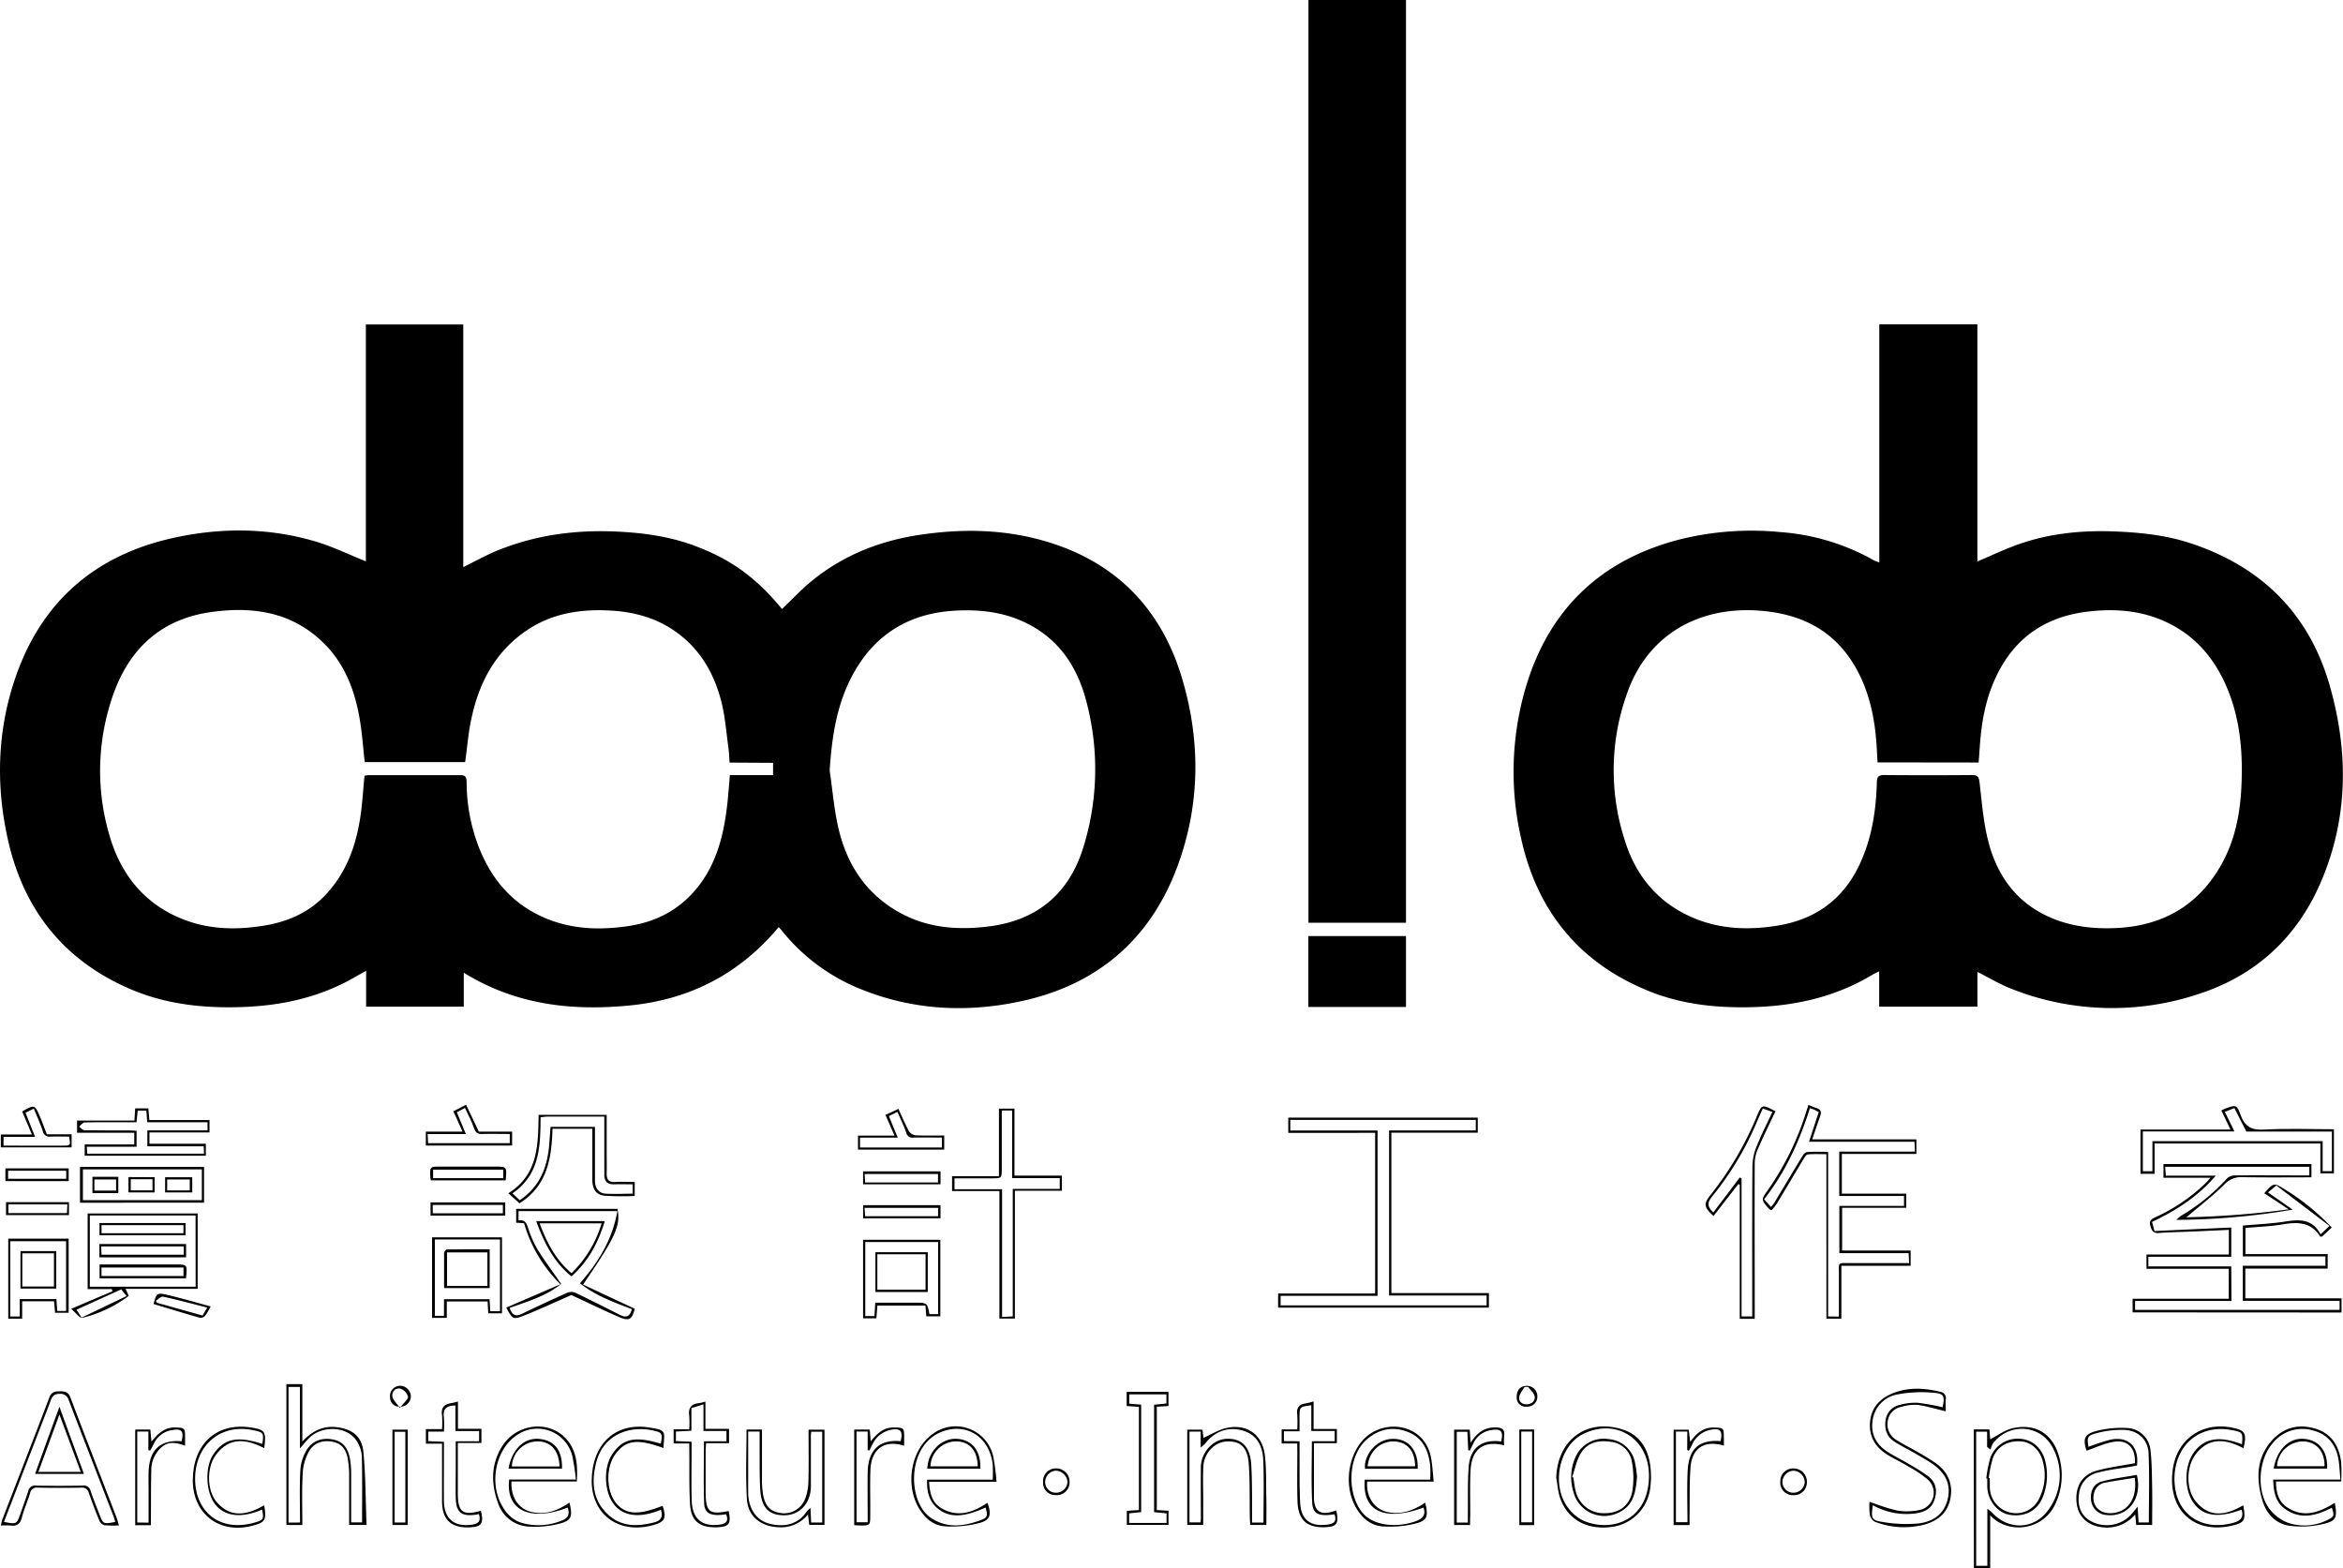 <svg xmlns="http://www.w3.org/2000/svg" viewBox="0 0 734.9 491.79"><title>資產 1</title><g id="圖層_2" data-name="圖層 2"><g id="圖層_1-2" data-name="圖層 1"><path d="M244.24,290.79c-12.23,14.64-27.87,22.71-46.63,24.56-18.21,1.8-35.8-.15-52.14-10.26v10.65H114.84V304.47l-4,2.27C100,312.87,88.3,315.42,76,315.85c-12,.42-23.77-.8-34.91-5.54C20.38,301.5,7.65,285.74,2.63,264c-4.06-17.58-3.56-35.25,2.51-52.34,8.19-23.07,24.66-37.31,48.45-42.77,15.06-3.45,30.24-3.49,45.17.88,5.39,1.57,10.49,4.08,16,6.29V101.77h30.55v76.11c4-2,7.62-4,11.42-5.5,11.89-4.71,24.26-6.27,37-5.64,8.42.41,16.67,1.58,24.55,4.59,9.2,3.52,17.71,8.34,27,19.68,3.11-2.95,6.05-6.12,9.37-8.83,9.94-8.1,21.45-12.62,34.1-14.47,12.29-1.81,24.53-1.74,36.56,1.34,23.34,6,38.64,20.8,45.47,43.77,5.84,19.67,5.7,39.58-1.5,59-8.38,22.53-24.7,36.72-48.07,42-17.36,3.94-34.72,3.15-51.44-3.67a60.56,60.56,0,0,1-24.66-18.41A13.16,13.16,0,0,0,244.24,290.79Zm-15.4-51.61c-.12-1.65-.16-3.09-.35-4.5-.62-4.57-1-9.21-2-13.68-2.15-9.07-6.47-17-14.18-22.61-6.16-4.5-13.2-6.46-20.77-6.89-9.38-.52-18.3.81-26.24,6.16-9.83,6.61-15,16.31-17.41,27.59-1,4.49-1.32,9.1-2,13.78H114.4c-.52-4.59-.82-9.13-1.59-13.59-1.47-8.53-4.38-16.51-10.48-22.91C92.14,191.84,79.17,190,65.5,192.08c-16.62,2.58-26.4,13.22-31,28.87a71.43,71.43,0,0,0,.18,42.2c3.7,11.85,11.15,20.71,23,25.28,8.27,3.18,16.82,3.29,25.46,1.83,7.44-1.26,14-4.2,19.19-9.84,6.91-7.48,9.81-16.61,11-26.44.43-3.54.64-7.11,1-10.67a9,9,0,0,1,1.13-.18c9.68,0,19.35,0,29,0,1.76,0,1.88.87,1.9,2.25a56.89,56.89,0,0,0,3.4,19.2c3.88,10.56,10.44,18.7,21,23.26,8.42,3.64,17.17,3.94,26.06,2.66,9.31-1.34,17-5.48,22.74-13.18,5.3-7.16,7.37-15.42,8.43-24,.41-3.3.63-6.63.95-10.22h13.54v-3.84Zm31.39,2.5c.91,6.14,1.39,12.37,2.82,18.38,2.8,11.79,9.25,21.12,20.27,26.77,8.48,4.34,17.54,4.89,26.84,3.74,14.92-1.86,24.85-10.05,29.43-24.16a82.48,82.48,0,0,0,1.48-45.12c-2.66-11.25-8.32-20.49-19.1-25.84-6.91-3.42-14.3-4.31-21.88-3.95-14.75.69-25.83,7.35-32.81,20.48C262.37,221.24,260.91,231.28,260.23,241.68Z"/><path d="M589.46,176.42V101.73h30.76V176.1c4.56-1.92,8.85-4,13.32-5.53,9.91-3.42,20.14-4.33,30.61-3.85,7.85.35,15.6,1.23,23,3.69,22.18,7.31,37.11,22.07,43.57,44.56,6,20.95,5.87,42-3,62.23-7.45,17-20.31,28.79-38,34.53a85.7,85.7,0,0,1-59-1.67c-3.52-1.37-6.8-3.37-10.48-5.23v10.9H589.42V304.65c-.92.46-1.48.7-2,1-11.19,6.78-23.45,9.69-36.4,10.19-11.5.43-22.84-.59-33.59-4.89-22.06-8.84-35.39-25.25-40.39-48.3a93.61,93.61,0,0,1,1.6-47.32c7.29-24.25,23.4-39.66,47.94-46.07a93.43,93.43,0,0,1,32-2.36,69.88,69.88,0,0,1,29.46,9C588.36,176,588.66,176.1,589.46,176.42Zm-.55,62.7c-.08-1.44-.15-2.62-.21-3.8-.48-9.44-2.23-18.59-7.15-26.79-6.69-11.13-17-16.06-29.67-17-19.18-1.43-34.75,7.67-41.19,25a71.26,71.26,0,0,0-1,47.23c3.6,11.43,10.89,19.94,22.28,24.47,8.11,3.23,16.52,3.47,25,2.18,12.35-1.87,21.34-8.3,26.56-19.83,3.63-8,4.92-16.47,5.15-25.14.05-1.74.48-2.37,2.3-2.35q13.8.12,27.59,0c1.85,0,2.15.73,2.34,2.38.68,5.85,1.14,11.77,2.5,17.48,2.72,11.46,9,20.37,20.25,25.05,6.84,2.84,14.1,3.48,21.4,3,14-1,24.7-7.43,31.65-19.77,4.34-7.7,5.95-16.1,6.34-24.8.46-10.46-.38-20.73-4.46-30.53s-10.6-17.21-20.48-21.39c-7.48-3.16-15.38-3.63-23.29-2.68-10.8,1.29-19.79,6-25.9,15.34-4.5,6.92-6.66,14.61-7.56,22.72-.34,3.07-.5,6.15-.75,9.27Z"/><path d="M441,289.41H410.4V0H441Z"/><path d="M441,315.83H410.37V293.59H441Z"/><path d="M668.91,411.62v-4.27h30.16v-9.41H673.26v-4.46H699.1v-7.74c-3.94.18-7.81.37-11.68.53-3.43.15-6.87.19-10.29.45-1.81.14-2.21-.75-2.65-2.24s.21-2.09,1.45-2.65a55.36,55.36,0,0,0,16-10.87c.39-.39.75-.81,1.43-1.56H678.59v-4.31H725v4.17c-7.32,0-14.51.09-21.69-.06a7.17,7.17,0,0,0-5.74,2.42c-3.62,3.57-7.69,6.68-11.8,10.18a284,284,0,0,0,32.1-2.5l-7.67-5.05c3-3.36,3-3.35,6.52-1.17A72,72,0,0,1,731.38,385l-3.09,2.87c-.33-.06-.56,0-.62-.12-2.88-4.56-7.1-4.5-11.75-3.72-3.76.63-7.61.75-11.62,1.11v8.2h25.79v4.54H704.26v9.34h30.18v4.44Zm31-3.59H669.69v2.81h64.14V408H703.48v-11h25.91v-2.94h-25.9v-9.67c4.48-.4,8.88-.57,13.21-1.25,4.5-.72,8.61-.91,11.16,4l2.8-2.63L714,371.82,711.38,374l7.74,5.39a223.58,223.58,0,0,1-36.48,3.21,14.54,14.54,0,0,1,1.38-1.23,62,62,0,0,0,14.63-11.89,3.77,3.77,0,0,1,2.54-.82c6.87-.06,13.75,0,20.62,0h2.53v-2.69H679.13c.07.95.12,1.71.19,2.77H695c-5.79,6.75-12.62,11-20,14.51.29,1.05.51,1.87.78,2.86L699.85,385v9.19h-26v3h26Z"/><path d="M431.32,405.71v-50.4H404.08v-4.77h59.43v4.72h-27.1v50.3H467v4.58H400.89v-4.43Zm4.38.62V354.55h27.19v-3.31H404.71v3.33h27.37v51.86H401.67v3h64.62v-3.09Z"/><path d="M577.56,397v16.61h-4.69V362c-2.07,0-4-.1-5.81.07-.49,0-1,.85-1.33,1.4-2.84,4.7-5.63,9.44-8.47,14.14a17.35,17.35,0,0,1-1.65,2,3.35,3.35,0,0,1-.72-.43c-2.55-2.91-2.55-2.91-.32-6A88.55,88.55,0,0,0,566.5,348.8c.22-.67.44-1.34.74-2.29a22,22,0,0,0,2.44,1c1.6.44,1.65,1.41,1.17,2.74-.81,2.24-1.54,4.5-2.43,7.11h32.67v4.57H577.71v12.46H597.9v4.42H577.79v13.41h21.5V397Zm-.77,15.94c0-4.54,0-8.84,0-13.15,0-4.1-.47-3.61,3.52-3.63,5,0,10.07,0,15.11,0h3.38c-.06-1.2-.09-2-.14-3.12H576.93V378.22h20.28v-3.11H576.89V361.19h23.75c-.06-1.26-.1-2.1-.15-3.09H567.41c1.06-3.24,2.05-6.23,3.06-9.31-.52-.27-.93-.52-1.36-.71s-.86-.31-1.42-.51c-3.26,10.34-7.65,20-14.35,28.56l2.1,2.4a8,8,0,0,0,1-1.14c2.88-4.78,5.72-9.58,8.62-14.34.41-.68,1-1.63,1.67-1.69,2.12-.21,4.27-.08,6.67-.08V412.9Z"/><path d="M556.89,348.55c-1.9,4-3.79,7.87-5.51,11.8a11.23,11.23,0,0,0-1,4.31c-.07,15.43,0,30.86,0,46.28v2.71h-4.69V371.59l-.46-.2-7.76,10c-3.09-2.81-3.19-3.84-.87-6.7A103,103,0,0,0,551,350.22C552.65,346.3,552.63,346.3,556.89,348.55ZM549.6,412.9v-3.42c0-14.69-.05-29.39.07-44.09a17.14,17.14,0,0,1,1.43-6.13c1.41-3.52,3.15-6.9,4.82-10.5l-3-1.09c-.58,1.29-1.1,2.45-1.61,3.61a96.68,96.68,0,0,1-14.29,24c-1.68,2-1.43,3.28.38,5l8.28-10.95.57.22V412.9Z"/><path d="M94.83,478.32h-5V434.13h5v18c3.35-3.63,6.92-5.06,11.14-4.46,4.63.67,7.5,2.88,8,7.62.74,7.58.69,15.24,1,23h-5.46c0-5.49,0-10.9,0-16.3a29.12,29.12,0,0,0-.41-4.27c-.4-2.63-1.6-4.75-4.36-5.42-3.16-.75-6.11,0-7.77,2.83a15.33,15.33,0,0,0-2,6.7C94.64,467.23,94.83,472.66,94.83,478.32Zm-.72-.79c0-5.51-.19-10.93.09-16.33a14,14,0,0,1,2-6.44c1.91-3,5-4,8.57-3.2,3.24.74,4.46,3.14,5,6a27,27,0,0,1,.37,4.76c0,5,0,10,0,15.16h3.43c0-7,.09-13.83-.07-20.67a10.13,10.13,0,0,0-1.53-4.72c-2.93-4.85-11.12-5.22-15.29-.79-.74.78-1.41,1.62-2.6,3V435H90.49v42.56Z"/><path d="M42.4,347.63h4.13l.32,3.67H65.71v3.89H46.88v3.54H64.56v3.76h-38v-3.55H42.11v-3.66H24.17v-3.83h18Zm.42,4.36H40.16c-4.55,0-9.11-.05-13.66.06-.57,0-1.12.86-1.68,1.32.55.39,1.09,1.11,1.65,1.12,4.63.09,9.27.05,13.9.06.84,0,1.67.08,2.47.12v5H27.22l.15,2.17H64l-.1-2.3H46.22v-5H65.09v-2.56H46.17l-.26-3.62H43.19Z"/><path d="M313.47,373.57H298.62V368.9h14.71V347.72h4.86v21h14.89v4.75H318.33v40.1h-4.86Zm18.93-4.07H317.47V348.31h-3.25v18.08c0,3.19,0,3.19-3.25,3.19H299.39V373h14.92v40.05l3.35-.16v-40H332.4Z"/><path d="M586.38,471a70.2,70.2,0,0,0,8.55,2.75,18.84,18.84,0,0,0,6.86-.09,5.53,5.53,0,0,0,2.93-9.56,36.59,36.59,0,0,0-6.31-4.23c-2-1.25-4.21-2.27-6.26-3.51-3.94-2.4-6.06-5.83-5.57-10.57s3.48-7.45,7.61-9c4.71-1.72,9.56-1.45,14.38-.26a2,2,0,0,1,1.74,2.39c-.11,1.3,0,2.63,0,3.73-3.08-.72-5.88-1.6-8.74-2a14.1,14.1,0,0,0-5.17.6,5.23,5.23,0,0,0-4.27,4.34,5.67,5.67,0,0,0,2.62,6c1.86,1.22,3.89,2.18,5.81,3.31a74.07,74.07,0,0,1,6.73,4.1c3.81,2.8,5.42,6.63,4.39,11.34-1,4.5-4.21,6.85-8.4,7.92a25.31,25.31,0,0,1-15.29-1,3.31,3.31,0,0,1-1.52-2.25A21.93,21.93,0,0,1,586.38,471Zm1.07,1.07c-.65,4.08-.46,4.77,3.06,5.29a43,43,0,0,0,11.15.47c4.37-.5,8-2.66,9.21-7.48s-.73-8.28-4.45-11c-2-1.44-4.2-2.59-6.33-3.83s-4.1-2.16-6-3.43c-2.37-1.58-3.06-4-2.65-6.73a5.64,5.64,0,0,1,4.52-4.73,17.15,17.15,0,0,1,5.64-.64,70.64,70.64,0,0,1,7.7,1.38c.77-3.55.48-4.34-3.12-4.56a40.76,40.76,0,0,0-11.1.56,9.5,9.5,0,0,0-7.7,8c-.73,4.42,1.15,7.79,4.87,10.12,2.16,1.35,4.45,2.48,6.65,3.78a65.21,65.21,0,0,1,5.83,3.7c2.57,1.92,3,4.64,2,7.52s-3.22,3.77-5.91,4.18A21.54,21.54,0,0,1,587.45,472.11Z"/><path d="M164.38,383.66l-2.48-.17v-4.34h31.78c1,5.37-.53,8.72-10.8,23.75l16.22,7.58c-.83,3.33-1.74,4-4.94,2.59-5.1-2.2-10.1-4.64-14.95-6.89-4.72,2.07-9.61,4.35-14.62,6.35-3.71,1.47-3.77,1.31-5.8-2.41l17-7.32A43.93,43.93,0,0,1,164.38,383.66Zm29.26-3.8h-31v2.91c2-.28,2.5.85,3,2.37a32.32,32.32,0,0,0,3,6.78c2.24,3.63,4.81,7.06,7.38,10.78-4.61,3.74-10.47,5.5-16.17,7.52.71,2.09,1.74,2.87,3.8,1.88q7.08-3.42,14.27-6.63a3.25,3.25,0,0,1,2.43-.06c4.73,2.26,9.42,4.62,14.09,7,2.1,1.07,3.2.39,3.75-1.81-5.71-2.16-11.39-4.21-16.28-8.11C187.72,395.87,192.09,388.75,193.64,379.86Z"/><path d="M675.82,368.15h-4.44V354.29h28.23l-2.88-6c.53-.25.95-.48,1.39-.64,3.12-1.14,3.51-1.19,4.61,1.93,1.3,3.7,3.37,4.94,7.37,4.71,7.24-.4,14.51-.11,21.95-.11v13.84H727.8v-9.36h-52Zm55.6-.82V354.91H704.58l-3.74-7.36-3,1.18,3,6.14H672.12v12.48h3v-9.43h53.4v9.41Z"/><path d="M162.93,377.41l-3.48-3.16c9.4-5.84,9.32-15.2,9.49-24.58h21.35V361.2c0,2.24.05,4.47,0,6.71-.06,2,.62,3,2.79,2.81,2-.14,3.94,0,6,0v4.39a88,88,0,0,1-9.48-.08c-2.64-.28-3.79-2.09-3.81-5,0-5.26,0-10.52,0-16H173.3C173,363.12,171.8,371.84,162.93,377.41Zm6.63-27c-.07,9.08-.2,18-8.82,23.87l2.29,2.16c6.42-4.32,8.71-10.56,9.26-17.69.14-1.79.26-3.57.39-5.32h13.93v2.72c0,4.71,0,9.42,0,14.13,0,2.42,1.2,4,3.45,4.11,2.75.19,5.53,0,8.38,0v-2.94c-2,0-3.92-.05-5.82,0-2.14.07-3.08-.95-3.07-3,0-3.75,0-7.5,0-11.25v-7h-18C171,350.24,170.42,350.33,169.56,350.41Z"/><path d="M397.21,478.3h-5.09c0-.77-.09-1.6-.1-2.44-.1-5.59.07-11.19-.34-16.75-.38-5.21-2.64-7.2-6.9-7-3.77.14-7.11,3.57-7.34,7.84-.18,3.34-.05,6.71-.05,10.06,0,2.7,0,5.4,0,8.29h-5V448.41h4.78c.12,1,.24,2,.31,2.56,2.45-1.07,4.83-2.6,7.42-3.13,6.32-1.3,11.1,2.19,11.84,8.63.48,4.18.36,8.44.44,12.66C397.26,472.08,397.21,475,397.21,478.3Zm-.91-.76c0-6.71.2-13.18-.08-19.62-.17-4.18-1.8-7.84-6.32-9.2s-8.8.09-11.85,4a13.22,13.22,0,0,1-1.45,1.3v-5h-3.51v28.47h3.5c0-.55.07-.93.07-1.32,0-5.35-.05-10.7,0-16.05.07-4.65,3.85-8.69,8.11-8.85,4.73-.17,7.35,2.51,7.69,8.07.2,3.18.21,6.38.25,9.57,0,2.84,0,5.68,0,8.63Z"/><path d="M619.09,448.33H624c.09,1.18.18,2.33.24,3.1,2.31-1.17,4.59-2.94,7.13-3.5,7.21-1.57,12.54,1.83,14.5,9a21.15,21.15,0,0,1-1.27,14.94c-3.88,8.2-14.75,9.48-20.36,3.39v16.54h-5.11Zm4.26,24.91a10.73,10.73,0,0,1,1.27.95c5.35,6,13.65,5.65,18.14-1a18.18,18.18,0,0,0,1.41-18.5c-3.59-7.88-13.76-8.8-19.09-1.95a7,7,0,0,0-.71,1.95l-1.1-.89v-4.76h-3.43V491.1h3.51Z"/><path d="M234.15,448.37H239c0,5.39,0,10.65,0,15.9a26,26,0,0,0,.39,4.75c.67,3.44,2.36,5.08,5.42,5.53a7.09,7.09,0,0,0,7.42-3.74,15.28,15.28,0,0,0,1.32-5.73c.17-5.5.06-11,.06-16.67h5v29.86h-4.78c-.12-1-.23-1.89-.4-3.26a10.88,10.88,0,0,1-9.17,4c-5.59-.2-9.69-3.36-10-8.93C233.85,463,234.15,455.77,234.15,448.37Zm.52.63c0,6.4,0,12.69,0,19,0,4.89,2.34,8.6,6.24,9.77s9.08,1,12.09-3.69a9,9,0,0,1,1.21-1.12c.09,1.8.15,3.19.21,4.56h3.47V449.05h-3.47c0,.56-.09,1-.09,1.35,0,5.27,0,10.53,0,15.8s-3.49,8.92-8,9.05c-5.14.14-7.56-2.3-7.89-8.29-.22-3.9-.14-7.81-.18-11.72,0-2,0-4.09,0-6.24Z"/><path d="M62,380.6v23.64H39.39l1,2.2a39.7,39.7,0,0,1-14.53,6.88c-.85.19-2.17-1.67-3.54-2.81L35.26,405l-.17-.69h-7.6V380.6Zm-.66.63H28.17v22.33h33.2ZM38,404.41l-14,6.37,1.59,2.48,14.12-6.76Z"/><path d="M37.31,478.44a33.84,33.84,0,0,1-4.56-.06A2.53,2.53,0,0,1,31.19,477q-1.78-4.29-3.31-8.71a2.15,2.15,0,0,0-2.41-1.7q-6.82.14-13.66,0a2.08,2.08,0,0,0-2.37,1.74c-.81,2.58-1.92,5.08-2.59,7.69-.53,2-1.6,2.71-3.57,2.45a25.15,25.15,0,0,0-3,0,14.44,14.44,0,0,1,.42-1.82c4.93-12.79,9.92-25.55,14.78-38.36.67-1.77,1.74-1.9,3.28-1.91s2.65.13,3.31,1.89c4.8,12.66,9.71,25.28,14.58,37.92C36.86,476.81,37,477.48,37.31,478.44Zm-1.15-1.1c-.22-.69-.4-1.37-.65-2-4.65-12.05-9.34-24.09-13.94-36.16a2.67,2.67,0,0,0-2.95-2c-1.62,0-2.18.72-2.68,2-2.83,7.46-5.74,14.88-8.61,22.32q-3,7.89-6.09,15.84c4,.76,4,.75,5.18-2.61.81-2.33,1.66-4.65,2.42-7a2.13,2.13,0,0,1,2.36-1.78c4.95.1,9.91.09,14.86,0a2.14,2.14,0,0,1,2.38,1.74c.82,2.41,1.79,4.78,2.7,7.16C32.37,478.06,32.37,478.06,36.16,477.34Z"/><path d="M669.61,458.93c.31-4.62-2.12-7.38-6.48-6.73-3,.44-5.79,1.83-8.68,2.8-1.2-3.87-.73-5.25,3.54-6.3a31.86,31.86,0,0,1,9.39-.8,7.66,7.66,0,0,1,7.14,7c.45,3.95.44,8,.52,11.95.07,3.75,0,7.5,0,11.44h-5c-.09-.93-.19-1.93-.32-3.31a11.44,11.44,0,0,1-9.54,4.11c-4.67-.25-8-2.79-8.73-7-.86-5.25,1.28-9.44,6.06-10.78C661.39,460.2,665.46,459.72,669.61,458.93Zm.67.72-1.33.26c-3.61.62-7.27,1-10.81,1.93a7.56,7.56,0,0,0-6,6.43c-.49,3.22,0,6.23,2.88,8.35A10.43,10.43,0,0,0,668.49,475c.52-.62,1-1.25,2-2.44.12,2.15.2,3.52.28,4.94H674c0-7.33.23-14.51-.08-21.66-.19-4.34-3.31-7.21-7.71-7.37a29.82,29.82,0,0,0-8.44,1c-3.13.81-3.16,1.22-2.71,4.33a65.05,65.05,0,0,1,6.88-2.25C667.58,450.38,671,453.74,670.28,459.65Z"/><path d="M449.69,464.69H428.83c-.38,4.92,2.29,8.71,6.52,9.59s8.12-.57,11.67-3c1.06,4.38.67,5.67-3.2,6.61a33,33,0,0,1-10.14.86c-4-.3-6.77-2.88-8.65-6.42-3.89-7.31-1.8-17.91,4.4-22.39,6.69-4.84,17.59-2.65,19.43,7.3C449.29,459.56,449.4,461.94,449.69,464.69Zm-1.09-.61a39.24,39.24,0,0,0,0-4.37c-.57-4.67-2.22-8.7-7-10.59s-9.31-.87-13.1,2.54c-5.7,5.14-6.12,16.62-1.25,22.67,3.93,4.88,12.15,4.62,17.09,2.68,2-.79,2.94-2,2.15-4.17-12.2,4.46-19.23,1.19-18.43-8.76Z"/><path d="M312.57,464.75H291.43c.15,3.53.91,6.63,4,8.38,5.11,2.91,9.83,1.17,14.32-1.78,1.33,3.85.87,5.49-2.75,6.38a34.64,34.64,0,0,1-10.58,1c-3.85-.27-6.63-2.8-8.5-6.25-4-7.38-2-17.84,4.41-22.56a12.06,12.06,0,0,1,19.22,6.94A78.27,78.27,0,0,1,312.57,464.75Zm-1.2-.67a45.49,45.49,0,0,0,0-4.71c-1-8.95-8.7-13.55-16.59-10.05-10.42,4.63-10.09,21.81-2.84,26.72,4.92,3.33,10.14,2.75,15.35.86,2.49-.91,2.58-1.33,1.85-4.08-6.77,3.06-11.07,3.26-14.67.58-3-2.26-3.82-5.47-3.68-9.32Z"/><path d="M353.39,436.55H366.5V441l-3.66.21v32.41l3.67.22v4.44H353.44v-4.41l3.79-.25V441.25l-3.84-.26Zm8.6,37.72V440.59l3.86-.39v-2.87H354.19v2.93l3.74.3v33.7l-3.77.4v3H365.9v-3Z"/><path d="M208.09,454.15c-8.37-3-11.84-2.5-15.13,2-2.92,4-2.86,11.28.14,15.12s7.13,4.07,14.75,1c1.24,3.87.76,5.06-3,6.08-11.28,3.07-19.38-3.85-19.26-14.05.12-11.27,7.3-18.17,17.82-16.61C209.22,448.56,208.43,448.82,208.09,454.15Zm-.79,19.37c-6.5,2.69-11.62,2.13-14.63-1.54-3.17-3.86-3.5-11.59-.67-15.82,3.3-5,7.17-5.8,15.26-3.36.58-2.89.43-3.42-1.52-3.93-7.47-2-16.53.46-18.85,10.25-1.36,5.75-1,11.33,3.66,15.75,4.23,4.05,9.29,4,14.56,2.65C207.23,477,208.07,475.83,207.3,473.52Z"/><path d="M703.62,472.12c.84,4.68.52,5.48-3.68,6.42-12.21,2.74-20.24-5.45-18.42-17.79,1.46-9.94,10-15.28,19.75-12.73,3,.77,3.45,2,2.42,6.22-5.39-2.86-10.65-3.69-14.94,1.79-3.1,4-3.16,11.2.07,15C693.23,476.32,698.44,475.13,703.62,472.12Zm-.4-19.09c.3-3.77.23-3.85-3.28-4.51-10.67-2-18.55,5.53-17.87,16.7.59,9.54,8.33,15.21,18.52,12.38,2.27-.63,3.25-1.78,2.51-4.11-7.28,2.71-12,2.09-15-2-3.16-4.29-3.06-11.95.21-16.22S696.24,450.3,703.22,453Z"/><path d="M732.33,471.34c.81,4.74.55,5.67-3.77,6.68a29.26,29.26,0,0,1-10.13.57c-4.58-.57-7.57-3.71-8.85-8.1-1.93-6.65-1.91-13.15,3-18.68,3.72-4.14,8.48-5.32,13.75-3.69,5.09,1.57,7.4,5.55,8,10.59a50.81,50.81,0,0,1,0,5.94H713.89c0,3.33.72,6.2,3.32,8C722.47,476.28,727.49,474.37,732.33,471.34Zm1.76-7.28c-.17-2-.27-3.56-.44-5.13-.55-5.05-2.92-8.83-8-10.23a11.86,11.86,0,0,0-12.75,3.89c-4.51,5.08-5.26,15.05-1.15,20.54a13.24,13.24,0,0,0,6.13,4.57,16.25,16.25,0,0,0,12.12-.95c2.09-1,2.25-1.42,1.38-3.85-4.91,2.51-9.92,3.88-14.82.24-2.92-2.16-3.44-5.45-3.56-9.08h21.06Z"/><path d="M160.42,464.65c-.23,5.17,2.36,8.73,6.52,9.62,4.38.94,8.13-.57,11.68-3,1.06,4.57.66,5.71-3.56,6.72a30,30,0,0,1-9.67.78,10.71,10.71,0,0,1-9.21-7.43c-2.15-5.91-2.21-11.93,1.19-17.51,4.66-7.65,15.43-8.65,20.75-1.91,2.88,3.66,3.08,8,2.81,12.73Zm20.21-.59a73.12,73.12,0,0,0-1.1-7.31,11.28,11.28,0,0,0-17.68-6.44c-6.28,4.37-8.39,14.43-4.59,21.59,1.58,3,3.87,5.21,7.14,5.94a19.27,19.27,0,0,0,12-1c2-.86,2.28-2.13,1.66-4-11.78,4.52-19.49.93-18.35-8.8h20.95Z"/><path d="M82.87,472.13c.8,4.7.34,5.42-4,6.48-10.17,2.52-18.36-3.85-18.4-14.28,0-11.27,7.29-18.11,17.84-16.66,4.86.67,5.27,1.24,4.57,6.54-5.63-2.9-11-3.65-15.26,2.23-2.79,3.86-2.79,11,.34,14.68C72.44,476.34,77.68,475.1,82.87,472.13Zm-.59-19.25c.51-3.43.38-3.64-2.88-4.32-10.06-2.11-18,4.51-18.2,14.89C61,474,68.86,480.74,79.91,477.54c2.78-.8,2.87-1.12,2.31-4.07-6.42,2.77-11.67,2.21-14.69-1.58s-3.39-11.73-.56-15.84C70.33,451.18,74.49,450.32,82.28,452.88Z"/><path d="M406.89,452.74H402v-4.41h4.89a37.35,37.35,0,0,0,0-4.64c-.3-2.21.61-3.25,2.72-3.53a23.59,23.59,0,0,0,2.41-.61v8.64h7.3v4.46h-7.19c0,3.42,0,6.59,0,9.75,0,2.48,0,5,0,7.43.09,4.2,2.1,5.54,6.14,4.18l.87-.28c.89,4.25.18,5.2-3.82,5.28-5.51.1-8.16-2.37-8.35-8.15-.16-5.11-.05-10.23-.05-15.35Zm.72-.71c0,1.21,0,2.15,0,3.09.05,5.43-.09,10.88.2,16.3s3.42,7.52,8.76,6.74c2.14-.32,2.68-1.29,2-3.21-4.94.73-6.82-.05-7-3.78-.32-6.26-.09-12.56-.09-19.14h7.15v-3.22H411.3v-8.06c-3.69.49-3.69.49-3.69,3.72v4.44h-4.9V452Z"/><path d="M135.52,413.35V388.09h21.93v23.83h-4.31l-.2-3.72h-12.8v5.15Zm21.31-2.1v-22.5H136.39V412.7h2.87v-5.22h14.29c.08,1.32.15,2.48.23,3.77Z"/><path d="M25.09,377.23V366H64v11.2Zm38.22-10.46H26v9.65H63.31Z"/><path d="M216.19,452.74h-4.9v-4.45h4.9a30.31,30.31,0,0,0,0-4.18c-.36-2.46.55-3.76,3-4a19.36,19.36,0,0,0,2.07-.5v8.55h7.41v4.47h-7.2c-.06,1-.14,1.73-.14,2.49q0,6.34,0,12.7c0,6.41,1.14,7.37,7.23,6.09.82,4.16.14,5-3.94,5.12-5.33.09-7.92-2.07-8.2-7.44s-.16-10.54-.21-15.81Zm.73-.55c0,1.17,0,2,0,2.91,0,5.19-.11,10.39.05,15.58.17,5.71,3.22,8.19,8.63,7.53,2.22-.28,3-1.17,2.14-3.28-4.52.74-6.74-.13-6.87-3.31-.25-6.43-.07-12.88-.07-19.57h7.06v-3.23h-7.21v-8.35l-3.79,1.18v7.09L212,449V452Z"/><path d="M283.6,453.45c-6.25-2-10.36,1.06-10.59,7.67-.17,4.62,0,9.26-.05,13.89,0,3.5,0,3.5-3.47,3.44-.46,0-.93-.06-1.56-.09v-30h4.88c.09,1.17.18,2.24.3,3.72,2-2.51,4.07-4.4,7.25-4.36s3.24.13,3.24,3.15Zm-14.93,24h3.49c0-5.33-.07-10.49,0-15.66.12-7.06,3.7-10.37,10.35-9.77.77-3.25-.07-4.18-3.21-3.54a8.08,8.08,0,0,0-5.6,4.45c-.35.65-.67,1.32-1,2l-.55-.11V449h-3.5Z"/><path d="M461.1,478.32h-5V448.4H461c.08,1.23.15,2.45.25,4.14,2-3.13,4.31-4.88,7.79-4.83,2,0,3.05.51,2.74,2.72a21.22,21.22,0,0,0,0,2.88c-6.54-1.58-10.21,1.17-10.54,8-.23,4.62-.08,9.26-.09,13.89C461.09,476.12,461.1,477.07,461.1,478.32Zm9.73-26.22c1-3.92-.72-4-3.62-3.47a7.38,7.38,0,0,0-5.16,4.25L461,455l-.48-.2c-.09-1.92-.17-3.85-.26-5.73h-3.34v28.47h3.49c0-1.06,0-2,0-2.92.06-4.7-.09-9.42.22-14.1C461,454.18,464.58,451.35,470.83,452.1Z"/><path d="M488.13,463.57c.32-12,9.65-18.91,21-15.16,5.21,1.73,7.76,5.94,8.48,11.18a27.52,27.52,0,0,1,0,7.14,14,14,0,0,1-12.25,12.21c-7.53.9-13.31-2.13-15.86-8.64C488.68,468.2,488.57,465.82,488.13,463.57Zm29.07,0c.44-12.07-10.14-19.08-20.73-13.75-7.41,3.73-10,15.83-4.7,23a12.88,12.88,0,0,0,5,4.19C505.57,480.7,516.81,476.82,517.2,463.56Z"/><path d="M133.58,448.23h5.06a29.94,29.94,0,0,0,0-4.36c-.37-2.41.71-3.49,3-3.8.6-.09,1.2-.28,2-.48v8.54H151v4.46H143.6v4c0,3.91,0,7.81,0,11.72,0,6,1.57,7.14,7.22,5.53,1,4,.26,5.08-3.67,5.21-5.7.18-8.46-2.42-8.5-8.12,0-5.1,0-10.21,0-15.32v-2.81h-5.06Zm16.62,26.64c-.39.08-.68.17-1,.21-4.48.6-6.14-.73-6.25-5.19-.08-3.28,0-6.55,0-9.83v-8h7.33v-3.23h-7.43v-8c-2.82,0-4,1.1-3.61,3.77a35.69,35.69,0,0,1,0,4.41h-4.91v3l4.91.21v2.7c0,5.28-.05,10.55,0,15.82.07,5.67,3.29,8.28,8.86,7.46C150.07,477.88,150.91,477.12,150.2,474.87Z"/><path d="M270.71,388.86h24.23v24h-4.39c-.09-1.12-.19-2.19-.29-3.38H275.21c-.11,1.31-.21,2.61-.33,4h-4.17Zm3.83,19.72H287c3.84,0,3.84,0,4.53,3.59h2.71V389.56H271.4v23.21h2.87C274.36,411.41,274.44,410.16,274.54,408.58Z"/><path d="M2.59,388.49H21.53v23.25H17.27l-.32-3.6h-10v5.47H2.59ZM6.2,412.91v-5.46H17.69l.27,3.73h2.77V389.31H3.23v23.6Z"/><path d="M47.33,478.37H42.41v-30h4.74l.36,3.78c2.08-2.58,4.18-4.52,7.48-4.43,2.92.09,3.06.14,3.06,3.12v2.61c-2.67-1-5.07-1.46-7.24.33a9.67,9.67,0,0,0-3.35,7.65c-.13,4.63-.09,9.26-.12,13.89C47.33,476.27,47.33,477.21,47.33,478.37Zm-.72-.8v-8.12c0-2.64-.06-5.27,0-7.9.28-6.9,3.66-10,10.35-9.52,1-3.9-.7-4-3.77-3.33a7.31,7.31,0,0,0-4.94,4.17c-.36.72-.77,1.41-1.16,2.11l-.55-.15V449H43.05v28.53Z"/><path d="M540.73,453.41c-6.16-1.8-10.06.76-10.5,6.95-.35,5-.21,10.05-.29,15.07,0,.94,0,1.87,0,2.91h-5V448.43h4.75c.13,1.09.26,2.22.45,3.84,2-2.83,4.21-4.63,7.5-4.53,2.93.08,3.05.14,3.05,3.1ZM529.24,449h-3.58v28.43h3.63c0-5.42-.19-10.68.05-15.92.33-7.17,3.54-10,10.33-9.51.75-3.22-.14-4.21-3.24-3.53a8,8,0,0,0-5.7,4.67c-.3.63-.64,1.24-1,1.86l-.53-.21Z"/><path d="M133.57,359.3v-4.37h11.52c-1-2.27-1.91-4.19-2.9-6.37l4-2.06c1.34,2.81,2.63,5.5,4,8.42h10.44v4.38Zm9.72-10.44,2.84,6.84h-12l.15,2.86h25.61v-2.89c-3,0-5.84-.08-8.69,0-1.45.06-2-.47-2.51-1.83-.76-2.15-1.85-4.18-2.86-6.37Z"/><path d="M127.89,478.31h-4.8V448.4h4.8Zm-.75-.78V449.07h-3.36v28.46Z"/><path d="M.26,359.87v-4.05H10c-1.12-2.65-2.06-4.89-3-7.08.07-.13.1-.23.16-.26,3.69-2.06,3.73-2.07,5.4,1.81.75,1.75,1.38,3.55,2.13,5.48h7.77v4.1ZM11,356.57H1.11v2.75c6.58,0,13,.05,19.47,0,2.1,0,1.13-1.53,1.13-2.83-2.06,0-4-.07-5.85,0a2.08,2.08,0,0,1-2.42-1.68c-.79-2.36-1.83-4.64-2.82-7.09L8,349Z"/><path d="M269.12,360.58v-4.4h11.45l-2.83-6.5,4.06-1.88c1.08,2.35,2.05,4.66,3.23,6.86a2.93,2.93,0,0,0,1.94,1.42c3,.15,6,.07,9.19.07v4.43Zm.63-.67h25.69v-3.12c-3.08,0-6-.05-9,0a1.93,1.93,0,0,1-2.21-1.57c-.73-2.15-1.75-4.19-2.74-6.49l-2.7,1.31c.95,2.28,1.78,4.31,2.81,6.77H269.75Z"/><path d="M158.47,377.12v4.15H135.05v-4.15Zm-22.74,3.43h22v-2.63h-22Z"/><path d="M158.61,370.21H135.16a5.46,5.46,0,0,1-.18-.85c-.18-3.46-.17-3.46,3.2-3.46h17C159,365.9,159,365.9,158.61,370.21Zm-22.76-.68h22v-2.66h-22Z"/><path d="M1.7,370.45v-4H21.54v4Zm19.07-3.26H2.54v2.53H20.77Z"/><path d="M295,378v4.11H270.72V378Zm-.76.83H271.17c.07,1,.12,1.79.18,2.64h22.88Z"/><path d="M270.71,367.39H295v4.05H270.71Zm.63,3.48h22.87v-2.65h-23Z"/><path d="M481.18,478.35h-4.63v-30h4.63ZM480.57,449h-3.42v28.47h3.42Z"/><path d="M21.63,377.05v4.05H1.89v-4.05Zm-.5.7H2.64v2.73H21Z"/><path d="M48.17,409c.92-3.42,1.06-3.63,4.35-2.86,4.45,1.05,8.84,2.34,13.55,3.61a19.53,19.53,0,0,1-1.71,2.93,2,2,0,0,1-1.66.63C57.84,411.94,53,410.45,48.17,409Zm.71-1,.36.61,14.29,4L65,410.12c-4.76-1.21-9.28-2.43-13.84-3.43C50.51,406.55,49.64,407.52,48.88,408Z"/><path d="M558.41,464.73a4,4,0,0,1,4.24-4.16,4.17,4.17,0,0,1,4.09,4.38,4,4,0,0,1-4.18,4A3.91,3.91,0,0,1,558.41,464.73Zm7.65.15a3.69,3.69,0,0,0-3.45-3.6,3.63,3.63,0,0,0-3.53,3.49,3.4,3.4,0,0,0,3.29,3.42A3.55,3.55,0,0,0,566.06,464.88Z"/><path d="M327.17,464.84a4,4,0,0,1,4.12-4.28,4.17,4.17,0,0,1,4.19,4.28,4,4,0,0,1-4.32,4.09A3.82,3.82,0,0,1,327.17,464.84Zm4.06,3.35a3.59,3.59,0,0,0,3.6-3.43,3.84,3.84,0,0,0-3.61-3.49,3.58,3.58,0,0,0-3.4,3.63A3.35,3.35,0,0,0,331.23,468.19Z"/><path d="M482.2,437.94a3.12,3.12,0,0,1-3.34,3.25,2.81,2.81,0,0,1-3.13-3.08c0-2.11,1.14-3.41,3.11-3.45A3.28,3.28,0,0,1,482.2,437.94ZM479.33,435l-1.13,0c-.58,1-1.48,2-1.67,3.11-.26,1.51.91,2.38,2.34,2.35s2.78-1,2.47-2.54C481.13,436.87,480,436,479.33,435Z"/><path d="M128.86,437.85a3.24,3.24,0,0,1-3.29,3.34,2.9,2.9,0,0,1-3.23-3,3.19,3.19,0,0,1,3-3.54A3.38,3.38,0,0,1,128.86,437.85Zm-3.45,3.73c1.25-1.64,2.64-2.67,2.56-3.56a3.8,3.8,0,0,0-2.49-2.52,2.11,2.11,0,0,0-2.39,2.55C123.22,439.05,124.28,439.94,125.41,441.58Z"/><path d="M168.19,383H189.7c-2.07,6.8-5.18,12.63-10.45,17.34C173.67,395.79,170.65,389.79,168.19,383Zm1.07.69c2.28,6.08,5.06,11.49,10,15.63a36.17,36.17,0,0,0,9.44-15.63Z"/><path d="M623,463.7a42.24,42.24,0,0,1,1.29-6.5,9.1,9.1,0,0,1,9.43-5.92c3.8.29,6.78,2.93,7.79,7a18.41,18.41,0,0,1-.69,11.06c-1.66,4.41-5.59,6.52-10.37,5.79-3.84-.58-6.92-4.35-7.13-8.75,0-.88,0-1.76,0-2.64Zm.78-.18.34.07c0,1,0,1.92,0,2.88a8.26,8.26,0,0,0,6.17,7.87,8,8,0,0,0,9.36-4.43,16.22,16.22,0,0,0,1.06-11.65c-1-3.65-3.64-5.94-6.8-6.18-4.06-.3-7.38,1.49-8.82,5.2A38.82,38.82,0,0,0,623.79,463.52Z"/><path d="M31.18,394.36v-4.17H58.37v4.17Zm26.46-3.44H31.73l.12,2.62H57.64Z"/><path d="M58.33,400.94H31.24v-4.35H55C58.8,396.59,58.8,396.59,58.33,400.94Zm-26.5-.73H57.56v-2.66H31.83Z"/><path d="M58.21,383.6v3.83h-27V383.6Zm-.67.66H31.85v2.54H57.54Z"/><path d="M18.64,441.22l7.68,21.06H11C13.54,455.24,16,448.39,18.64,441.22Zm0,2.43c-2.3,6.27-4.43,12.05-6.6,18H25.33Z"/><path d="M670.24,462.59c1.81,7.44-2.77,13.34-9.48,12.59a5.2,5.2,0,0,1-4.86-4.48c-.37-2.92.73-5.35,3.41-6.06C662.89,463.69,666.61,463.25,670.24,462.59Zm-.67.91c-3.11.51-6.1.91-9.05,1.49a4.26,4.26,0,0,0-3.7,3.28c-1,3.92,1.8,6.8,6,6.28C667.7,474,670.45,469.62,669.57,463.5Z"/><path d="M444.67,460.67H428.14c-.46-3.83,3.22-9.37,8.79-9.39C441.83,451.26,444.89,454.88,444.67,460.67Zm-.82-.77c0-4.79-2.43-7.61-6.46-7.81-4.34-.21-8,3.11-8.42,7.81Z"/><path d="M290.86,460.65c.2-5.41,4.4-9.63,9.23-9.37s7.6,3.72,7.4,9.37Zm15.81-.75c-.08-4.95-2.59-7.77-6.73-7.82a8.12,8.12,0,0,0-8.1,7.82Z"/><path d="M713.16,460.62c1-6,4.86-9.73,9.55-9.33s7.45,3.84,7.21,9.33Zm1-.75h14.93c.13-4.55-2.46-7.58-6.48-7.78A8.24,8.24,0,0,0,714.2,459.87Z"/><path d="M159.5,460.62c1.08-6.16,5-9.83,9.78-9.3s7.13,3.74,7,9.3Zm16-.67c-.18-5.07-2.76-7.89-7-7.87a8.13,8.13,0,0,0-7.94,7.87Z"/><path d="M153.59,391.83V404h-14.3c0-3.73,0-7.38,0-11,0-.39.56-1.11.87-1.11C144.64,391.8,149.07,391.83,153.59,391.83Zm-.71,11.5V392.8H140.22v10.53Z"/><path d="M51.79,369.23H60.3V374H51.79Zm.64,4.13h7.09v-3.43H52.43Z"/><path d="M48.5,369.22V374H40.3v-4.82Zm-7.49.65v3.48h6.82v-3.48Z"/><path d="M37.11,369.1v5.11H29V369.1h8.14Zm-.7,4.32v-3.48h-6.8v3.48Z"/><path d="M513.47,463.05c-.37,4.77-1,9.08-5.69,11.32a10,10,0,0,1-14.2-6.23,15.46,15.46,0,0,1,.72-11.42,9.66,9.66,0,0,1,10.31-5.34,9.09,9.09,0,0,1,8.24,7.47C513.19,460.31,513.3,461.83,513.47,463.05Zm-20.34.19.38.2c.23,1.41.34,2.85.71,4.23a9,9,0,0,0,9.14,6.94c4.5,0,7.85-2.4,8.65-7a27,27,0,0,0-.17-9.18,7.43,7.43,0,0,0-6.5-6.2c-3.86-.63-7.52.13-9.61,3.75C494.46,458.16,494,460.8,493.13,463.24Z"/><path d="M291,405.23H274.58V392.75H291Zm-.69-11.84H275.18V404.5h15.13Z"/><path d="M17.64,404.16H6.42V392.39H17.64Zm-.72-.65v-10.4H7v10.4Z"/></g></g></svg>